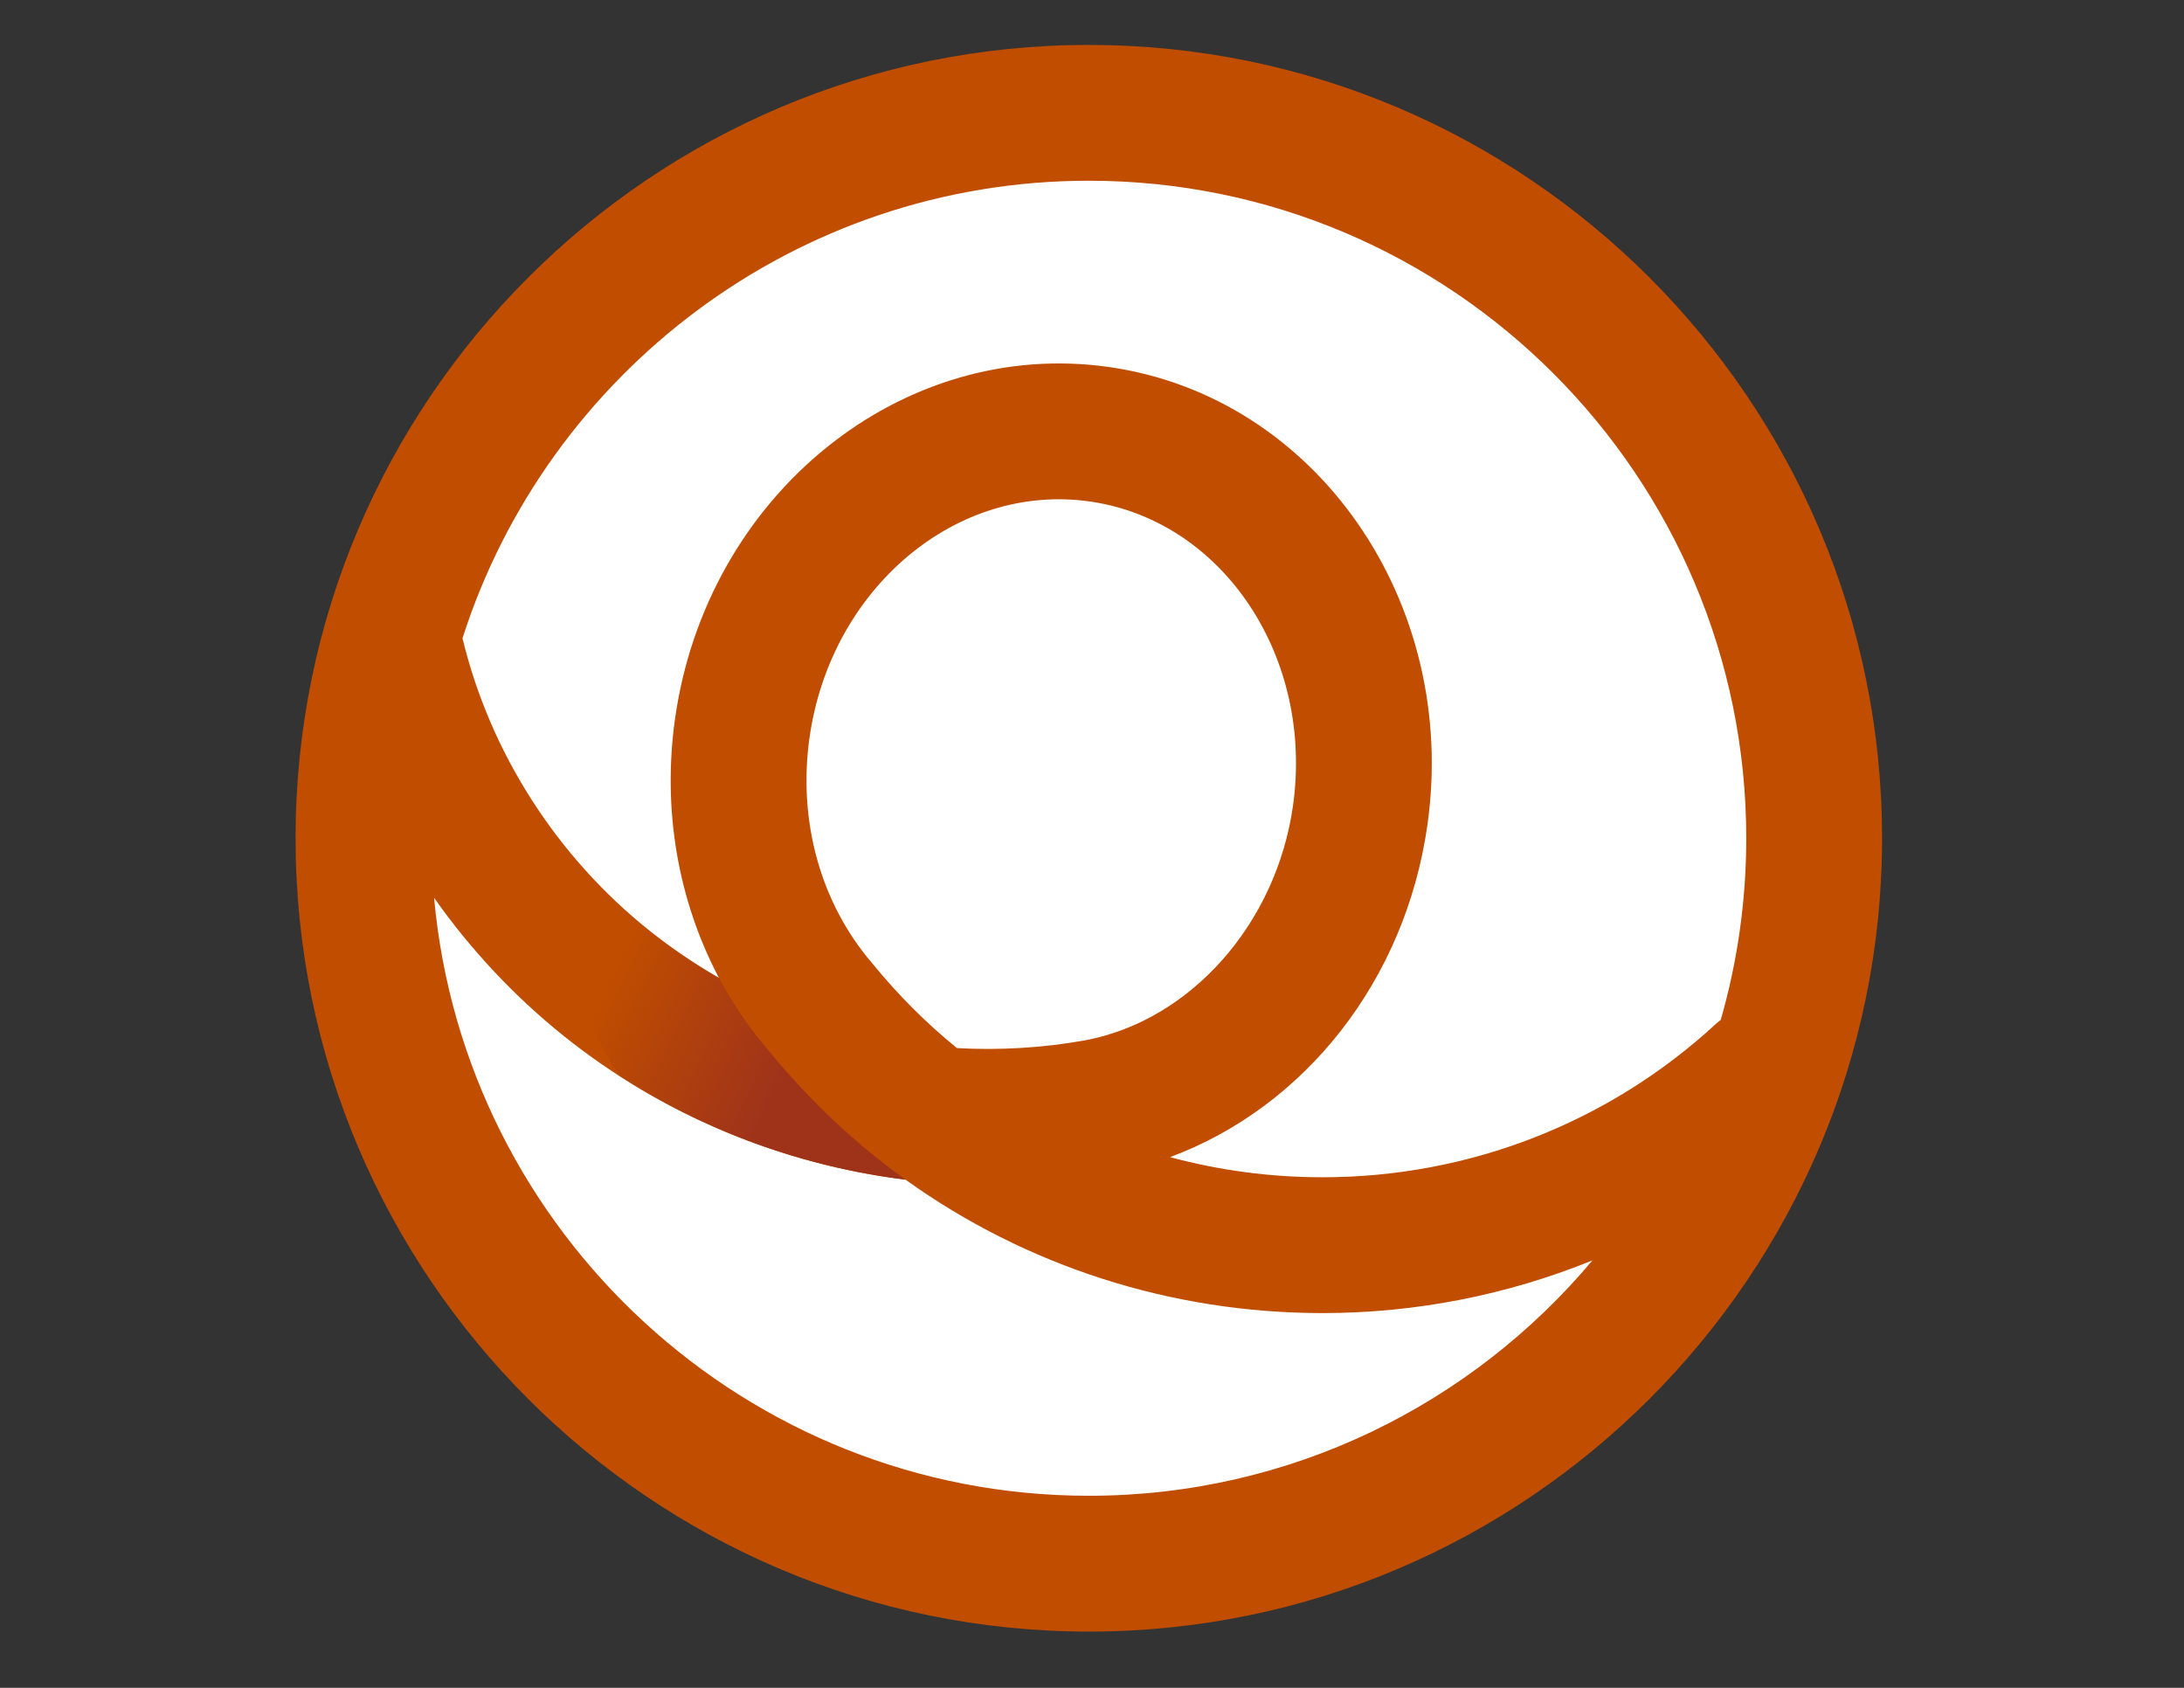 <!-- Generator: Adobe Illustrator 26.1.0, SVG Export Plug-In . SVG Version: 6.00 Build 0)  -->
<svg xmlns="http://www.w3.org/2000/svg" xmlns:xlink="http://www.w3.org/1999/xlink" version="1.1" id="Layer_1" x="0px" y="0px" width="285.636px" height="220.719px" viewBox="0 0 285.636 220.719" enable-background="new 0 0 285.636 220.719" xml:space="preserve">
<rect x="0" y="0" width="285.636" height="220.719" fill="#333333" stroke="none"/>
<circle fill="#FFFFFF" cx="142.818" cy="109.617" r="101.133"/>
<path fill="#C04D00" d="M142.4,5.874c-57.205,0-103.745,46.539-103.745,103.744c0,57.204,46.54,103.744,103.745,103.744  c57.206,0,103.747-46.54,103.747-103.744C246.146,52.413,199.605,5.874,142.4,5.874z M142.4,23.634  c47.413,0,85.985,38.572,85.985,85.984c0,8.238-1.166,16.208-3.34,23.757c-0.232,0.175-0.458,0.36-0.676,0.561  c-14.014,12.906-32.268,20.015-51.4,20.015c-6.829,0-13.524-0.901-19.943-2.633c17.646-6.558,30.766-23.108,33.654-43.398  c4.154-29.179-14.529-56.062-41.645-59.925c-27.131-3.866-52.578,16.729-56.737,45.911c-1.7,11.936,0.371,23.83,5.733,33.976  c-3.157-1.809-6.197-3.875-9.098-6.191c-12.164-9.714-20.824-23.271-24.446-38.223C71.578,48.803,104.103,23.634,142.4,23.634z   M141.921,136.044c-5.587,0.997-11.256,1.323-16.767,1.014c-3.975-3.23-7.648-6.89-10.955-10.943l-0.145-0.174  c-6.749-7.858-9.728-18.623-8.174-29.53c2.777-19.485,19.209-33.317,36.647-30.833c17.424,2.483,29.344,20.355,26.57,39.838  C166.898,120.853,155.687,133.453,141.921,136.044z M142.4,195.6c-44.785,0-81.676-34.418-85.627-78.191  c4.782,6.786,10.52,12.924,17.078,18.16c12.809,10.229,28.333,16.691,44.578,18.695c15.7,11.26,34.667,17.447,54.541,17.447  c12.251,0,24.205-2.385,35.296-6.887C192.478,183.627,168.812,195.6,142.4,195.6z"/>
<linearGradient id="SVGID_1_" gradientUnits="userSpaceOnUse" x1="80.941" y1="126.03" x2="112.083" y2="140.736">
	<stop offset="0" style="stop-color:#9F331A;stop-opacity:0"/>
	<stop offset="0.74" style="stop-color:#9F331A"/>
</linearGradient>
<path fill="url(#SVGID_1_)" d="M94.029,127.881c-9.461-5.428-17.839-13.174-23.961-22.473c0.61,12.627,4.315,24.876,10.951,35.313  c11.116,7.151,23.939,11.857,37.408,13.542c-4.221-3.03-11.006-8.405-18.071-17.073C97.931,134.366,95.784,131.161,94.029,127.881z"/>
</svg>
